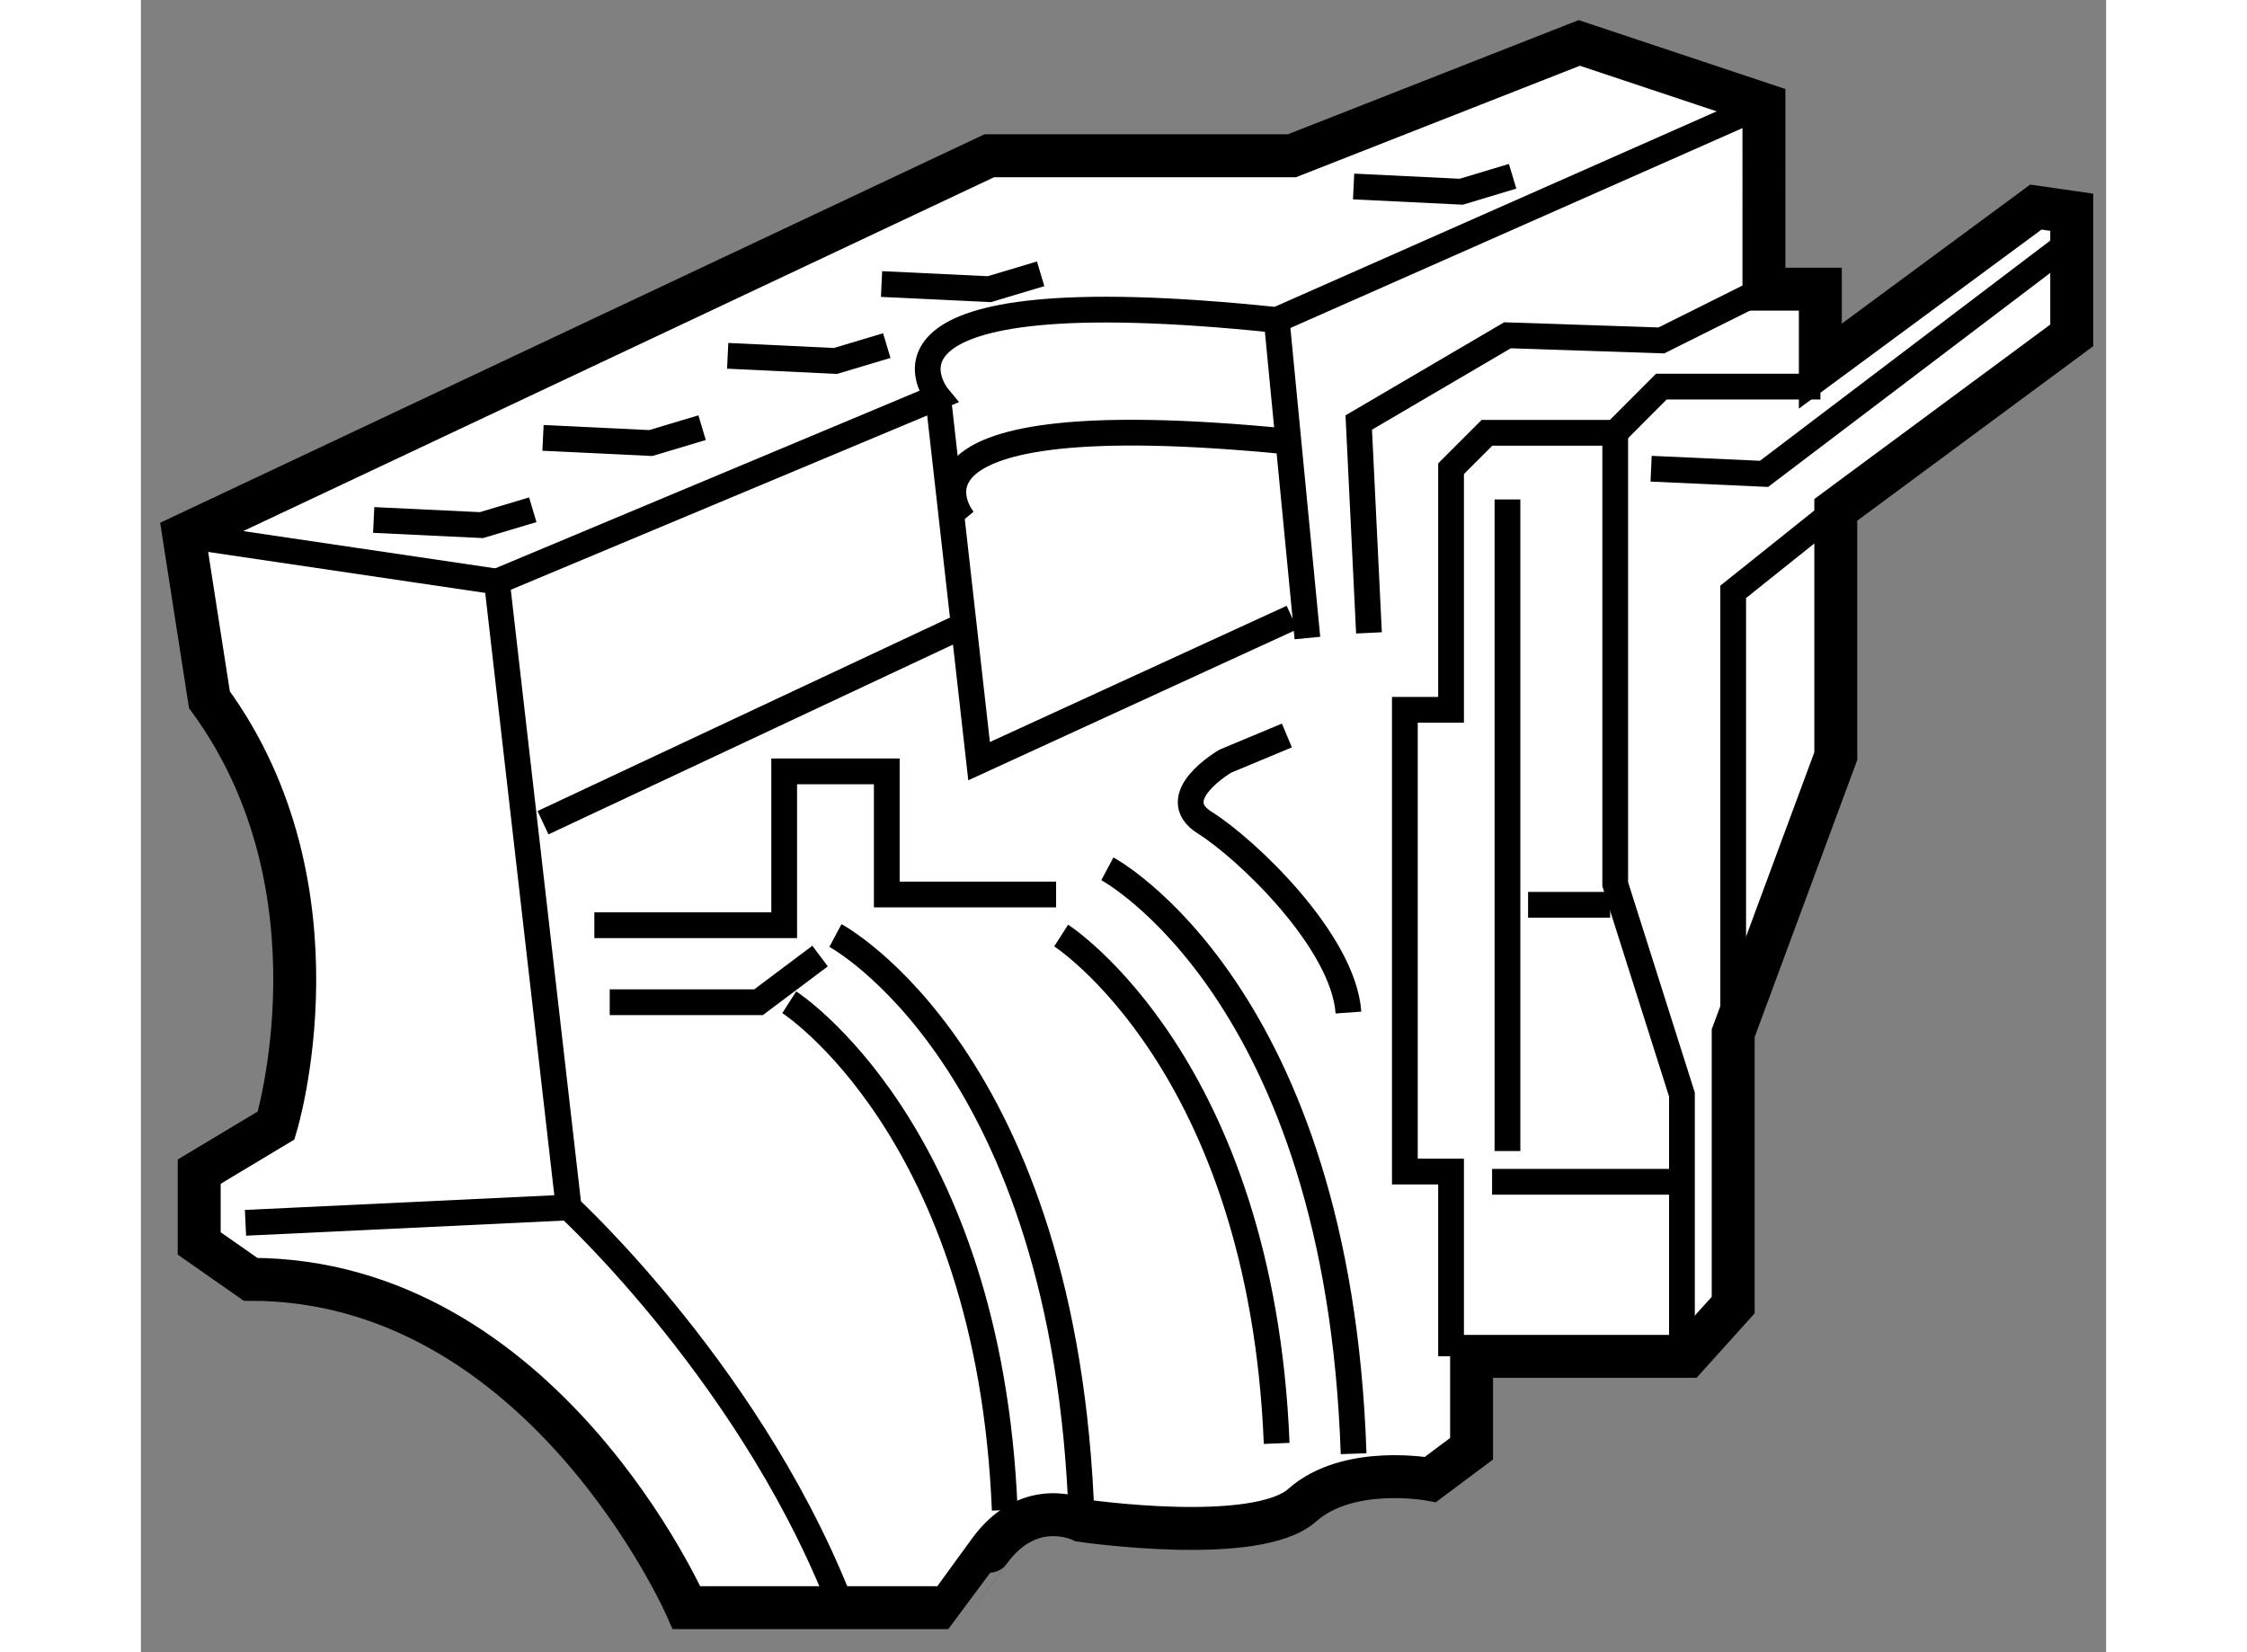 <?xml version="1.0" encoding="utf-8"?>
<!-- Generator: Adobe Illustrator 15.1.0, SVG Export Plug-In . SVG Version: 6.00 Build 0)  -->
<!DOCTYPE svg PUBLIC "-//W3C//DTD SVG 1.1//EN" "http://www.w3.org/Graphics/SVG/1.1/DTD/svg11.dtd">
<svg version="1.1" xmlns="http://www.w3.org/2000/svg" xmlns:xlink="http://www.w3.org/1999/xlink" x="0px" y="0px" width="244.8px"
	 height="180px" viewBox="215.939 6.412 22.888 19.243" enable-background="new 0 0 244.8 180" xml:space="preserve">
	
<rect x="215.939" y="6.412" width="22.888" height="19.243" fill="#808080" stroke="none"/>
	
<g><path fill="#FFFFFF" stroke="#000000" stroke-width="0.5" d="M216.439,12.647l9.381-4.421h3.525l3.346-1.314l2.151,0.717V9.78
			h0.657v0.896l2.51-1.852l0.418,0.06v1.434l-2.748,2.032v2.868l-1.195,3.227v3.167l-0.538,0.597h-2.509v1.076l-0.479,0.358
			c0,0-0.955-0.179-1.493,0.299s-2.569,0.179-2.569,0.179s-0.599-0.299-1.076,0.358s-0.478,0.657-0.478,0.657h-3.048
			c0,0-1.672-3.824-5.078-3.824l-0.598-0.418v-0.836l0.896-0.538c0,0,0.836-2.749-0.777-4.959L216.439,12.647z"></path><polyline fill="none" stroke="#000000" stroke-width="0.3" points="216.439,12.647 220.085,13.186 220.921,20.475 217.157,20.654 
					"></polyline><path fill="none" stroke="#000000" stroke-width="0.3" d="M220.921,20.475c0,0,2.211,2.031,3.227,4.78"></path><path fill="none" stroke="#000000" stroke-width="0.3" d="M220.085,13.186l5.138-2.151c0,0-1.193-1.434,3.944-0.896l5.676-2.51"></path><path fill="none" stroke="#000000" stroke-width="0.3" d="M225.521,12.468c0,0-1.168-1.403,3.783-0.913"></path><polyline fill="none" stroke="#000000" stroke-width="0.3" points="225.223,11.034 225.701,15.277 229.346,13.604 		"></polyline><line fill="none" stroke="#000000" stroke-width="0.3" x1="229.167" y1="10.138" x2="229.525" y2="13.843"></line><polyline fill="none" stroke="#000000" stroke-width="0.3" points="235.5,10.915 233.647,10.915 233.11,11.453 231.616,11.453 
			231.198,11.871 231.198,14.679 230.66,14.679 230.66,20.057 231.198,20.057 231.198,22.208 		"></polyline><path fill="none" stroke="#000000" stroke-width="0.3" d="M223.49,18.085c0,0,2.331,1.494,2.51,5.915"></path><path fill="none" stroke="#000000" stroke-width="0.3" d="M224.028,17.308c0,0,2.689,1.434,2.868,6.812"></path><path fill="none" stroke="#000000" stroke-width="0.3" d="M226.657,17.308c0,0,2.331,1.494,2.51,5.915"></path><path fill="none" stroke="#000000" stroke-width="0.3" d="M227.195,16.531c0,0,2.689,1.434,2.868,6.812"></path><polyline fill="none" stroke="#000000" stroke-width="0.3" points="233.11,11.453 233.11,16.71 233.887,19.16 233.887,22.208 		
			"></polyline><line fill="none" stroke="#000000" stroke-width="0.3" x1="233.768" y1="20.176" x2="231.676" y2="20.176"></line><line fill="none" stroke="#000000" stroke-width="0.3" x1="231.855" y1="12.229" x2="231.855" y2="19.818"></line><line fill="none" stroke="#000000" stroke-width="0.3" x1="233.051" y1="16.95" x2="232.095" y2="16.95"></line><polyline fill="none" stroke="#000000" stroke-width="0.3" points="234.484,18.443 234.484,13.305 235.68,12.349 		"></polyline><polyline fill="none" stroke="#000000" stroke-width="0.3" points="233.528,11.871 234.843,11.931 238.309,9.302 		"></polyline><line fill="none" stroke="#000000" stroke-width="0.3" x1="220.622" y1="15.994" x2="225.462" y2="13.723"></line><polyline fill="none" stroke="#000000" stroke-width="0.3" points="230.242,13.783 230.123,11.333 231.855,10.317 233.647,10.377 
			234.843,9.78 		"></polyline><path fill="none" stroke="#000000" stroke-width="0.3" d="M229.286,14.978l-0.717,0.299c0,0-0.718,0.418-0.239,0.717
			s1.613,1.375,1.673,2.211"></path><polyline fill="none" stroke="#000000" stroke-width="0.3" points="221.22,17.188 223.431,17.188 223.431,15.396 224.626,15.396 
			224.626,16.83 226.598,16.83 		"></polyline><polyline fill="none" stroke="#000000" stroke-width="0.3" points="221.399,18.085 223.132,18.085 223.849,17.547 		"></polyline><polyline fill="none" stroke="#000000" stroke-width="0.3" points="218.65,12.468 219.905,12.528 220.503,12.349 		"></polyline><polyline fill="none" stroke="#000000" stroke-width="0.3" points="220.622,11.512 221.877,11.572 222.475,11.393 		"></polyline><polyline fill="none" stroke="#000000" stroke-width="0.3" points="222.773,10.556 224.028,10.616 224.626,10.437 		"></polyline><polyline fill="none" stroke="#000000" stroke-width="0.3" points="224.565,9.72 225.82,9.78 226.418,9.601 		"></polyline><polyline fill="none" stroke="#000000" stroke-width="0.3" points="230.063,8.584 231.317,8.645 231.915,8.465 		"></polyline></g>


</svg>